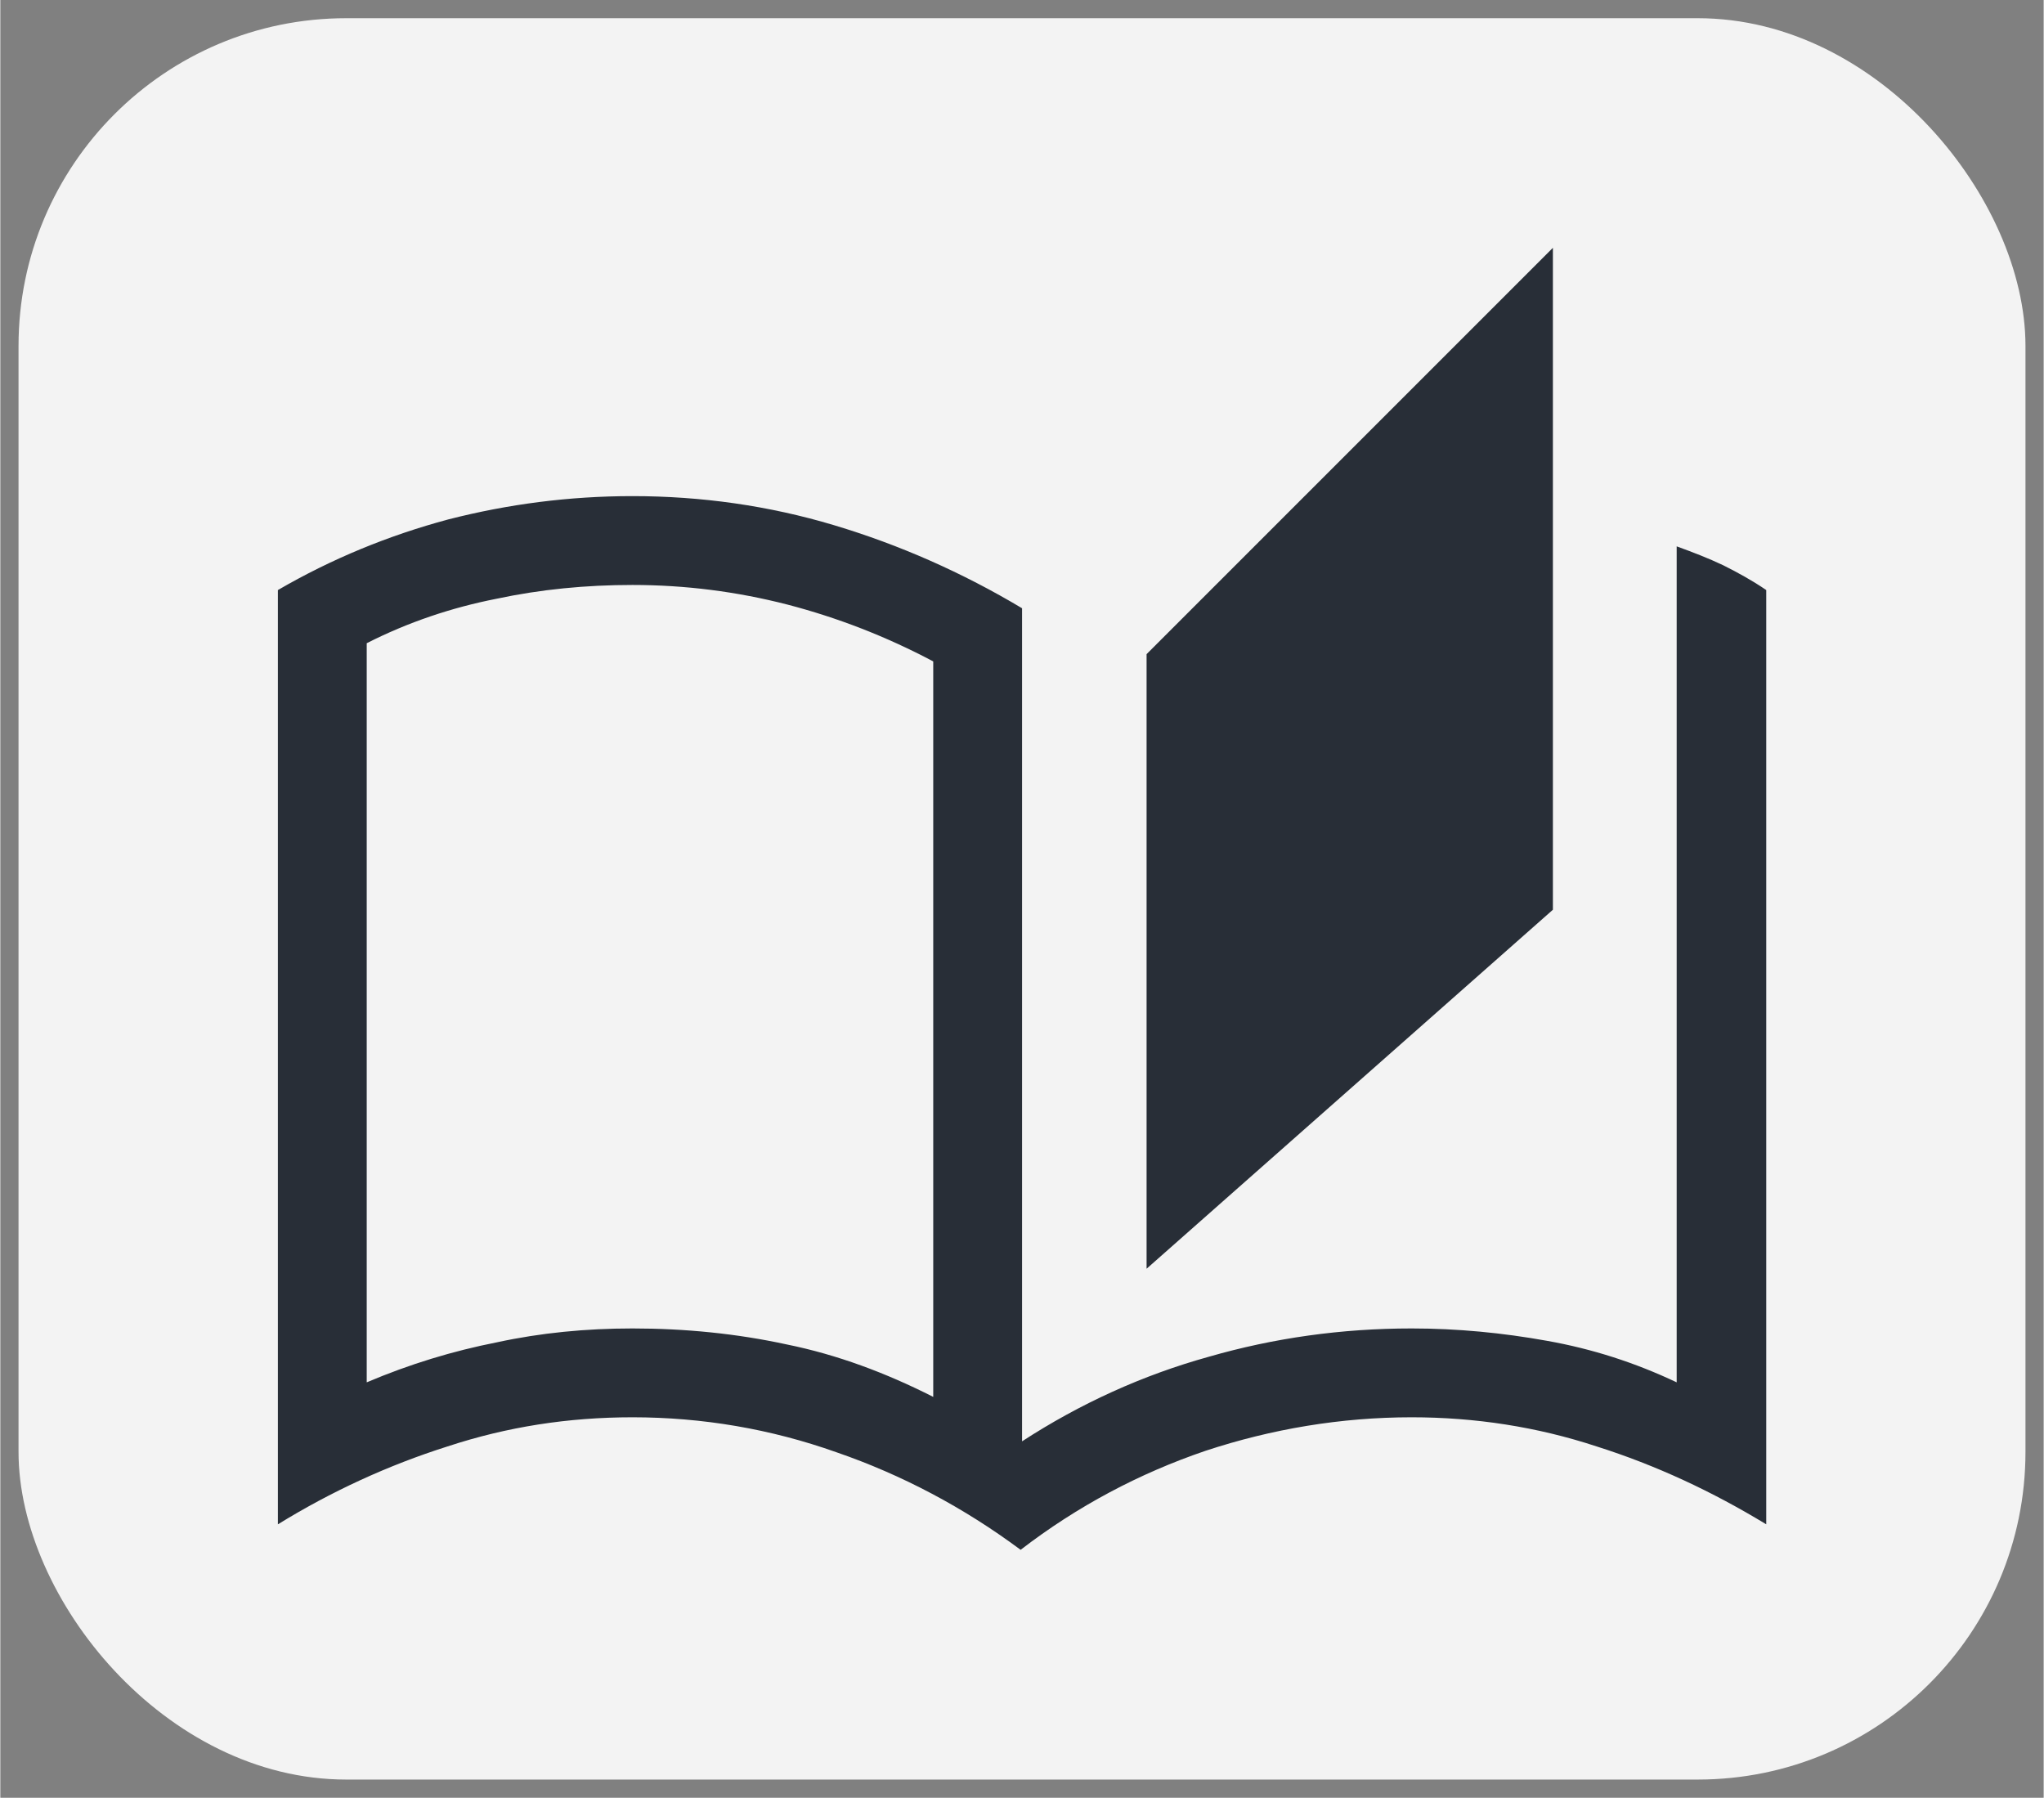 <?xml version="1.0" encoding="UTF-8" standalone="no"?>
<!DOCTYPE svg PUBLIC "-//W3C//DTD SVG 1.1//EN" "http://www.w3.org/Graphics/SVG/1.1/DTD/svg11.dtd">
<!-- Generated by Microsoft Visio, SVG Export helpdocs_gray.svg Page-1 -->
<svg xmlns="http://www.w3.org/2000/svg" xmlns:xlink="http://www.w3.org/1999/xlink" xmlns:ev="http://www.w3.org/2001/xml-events"
		xmlns:v="http://schemas.microsoft.com/visio/2003/SVGExtensions/" width="0.39in" height="0.343in"
		viewBox="0 0 28.062 24.688" xml:space="preserve" color-interpolation-filters="sRGB" class="st3">
	<rect x="0" y="0" width="28.062" height="24.688" fill="#808080" stroke="none"/>
	<v:documentProperties v:langID="1033" v:viewMarkup="false"/>

	<style type="text/css">
	<![CDATA[
		.st1 {fill:#f3f3f3;stroke:none;stroke-width:0.25}
		.st2 {fill:#282e37;stroke:none;stroke-linecap:butt;stroke-width:0.75}
		.st3 {fill:none;fill-rule:evenodd;font-size:12px;overflow:visible;stroke-linecap:square;stroke-miterlimit:3}
	]]>
	</style>

	<g v:mID="0" v:index="1" v:groupContext="foregroundPage">
		<title>Page-1</title>
		<v:pageProperties v:drawingScale="1" v:pageScale="1" v:drawingUnits="0" v:shadowOffsetX="9" v:shadowOffsetY="-9"/>
		<g id="group39-1" transform="translate(0.25,-0.25)" v:mID="39" v:groupContext="group">
			<title>Sheet.39</title>
			<g id="shape36-2" v:mID="36" v:groupContext="shape">
				<title>Sheet.36</title>
				<rect x="0" y="0.5" width="27.562" height="24.188" rx="4.5" ry="4.5" class="st1"/>
			</g>
			<g id="shape38-4" v:mID="38" v:groupContext="shape" transform="translate(3.562,-3.157)">
				<title>Sheet.38</title>
				<path d="M10.2 24.69 C9.42 24.11 8.57 23.66 7.67 23.35 C6.77 23.03 5.83 22.87 4.87 22.87 C3.99 22.87 3.15 23 2.33
							 23.27 C1.51 23.53 0.73 23.89 0 24.34 L0 11.51 C0.74 11.08 1.52 10.76 2.34 10.54 C3.16 10.33 4 10.22
							 4.87 10.22 C5.81 10.22 6.74 10.35 7.64 10.62 C8.54 10.89 9.4 11.27 10.22 11.76 L10.22 23.2 C11.02 22.68
							 11.88 22.29 12.78 22.04 C13.68 21.78 14.61 21.65 15.57 21.65 C16.2 21.65 16.82 21.71 17.43 21.82 C18.05
							 21.93 18.64 22.12 19.21 22.39 L19.21 10.91 C19.43 10.99 19.64 11.07 19.85 11.17 C20.05 11.27 20.25 11.38
							 20.44 11.51 L20.44 24.34 C19.7 23.89 18.93 23.53 18.11 23.27 C17.29 23 16.44 22.87 15.57 22.87 C14.6
							 22.87 13.65 23.03 12.74 23.33 C11.83 23.64 10.98 24.09 10.2 24.69 ZM11.93 20.83 L11.93 12.39 L17.51
							 6.81 L17.51 15.9 L11.93 20.83 ZM9 22.59 L9 12.49 C8.36 12.15 7.69 11.89 7 11.71 C6.3 11.53 5.59 11.44
							 4.87 11.44 C4.23 11.44 3.61 11.5 3 11.63 C2.39 11.75 1.79 11.95 1.22 12.24 L1.22 22.39 C1.81 22.14 2.4
							 21.96 3.01 21.84 C3.61 21.71 4.23 21.65 4.87 21.65 C5.59 21.65 6.3 21.72 6.99 21.87 C7.68 22.01 8.35
							 22.26 9 22.59 Z" class="st2"/>
			</g>
		</g>
	</g>
</svg>
